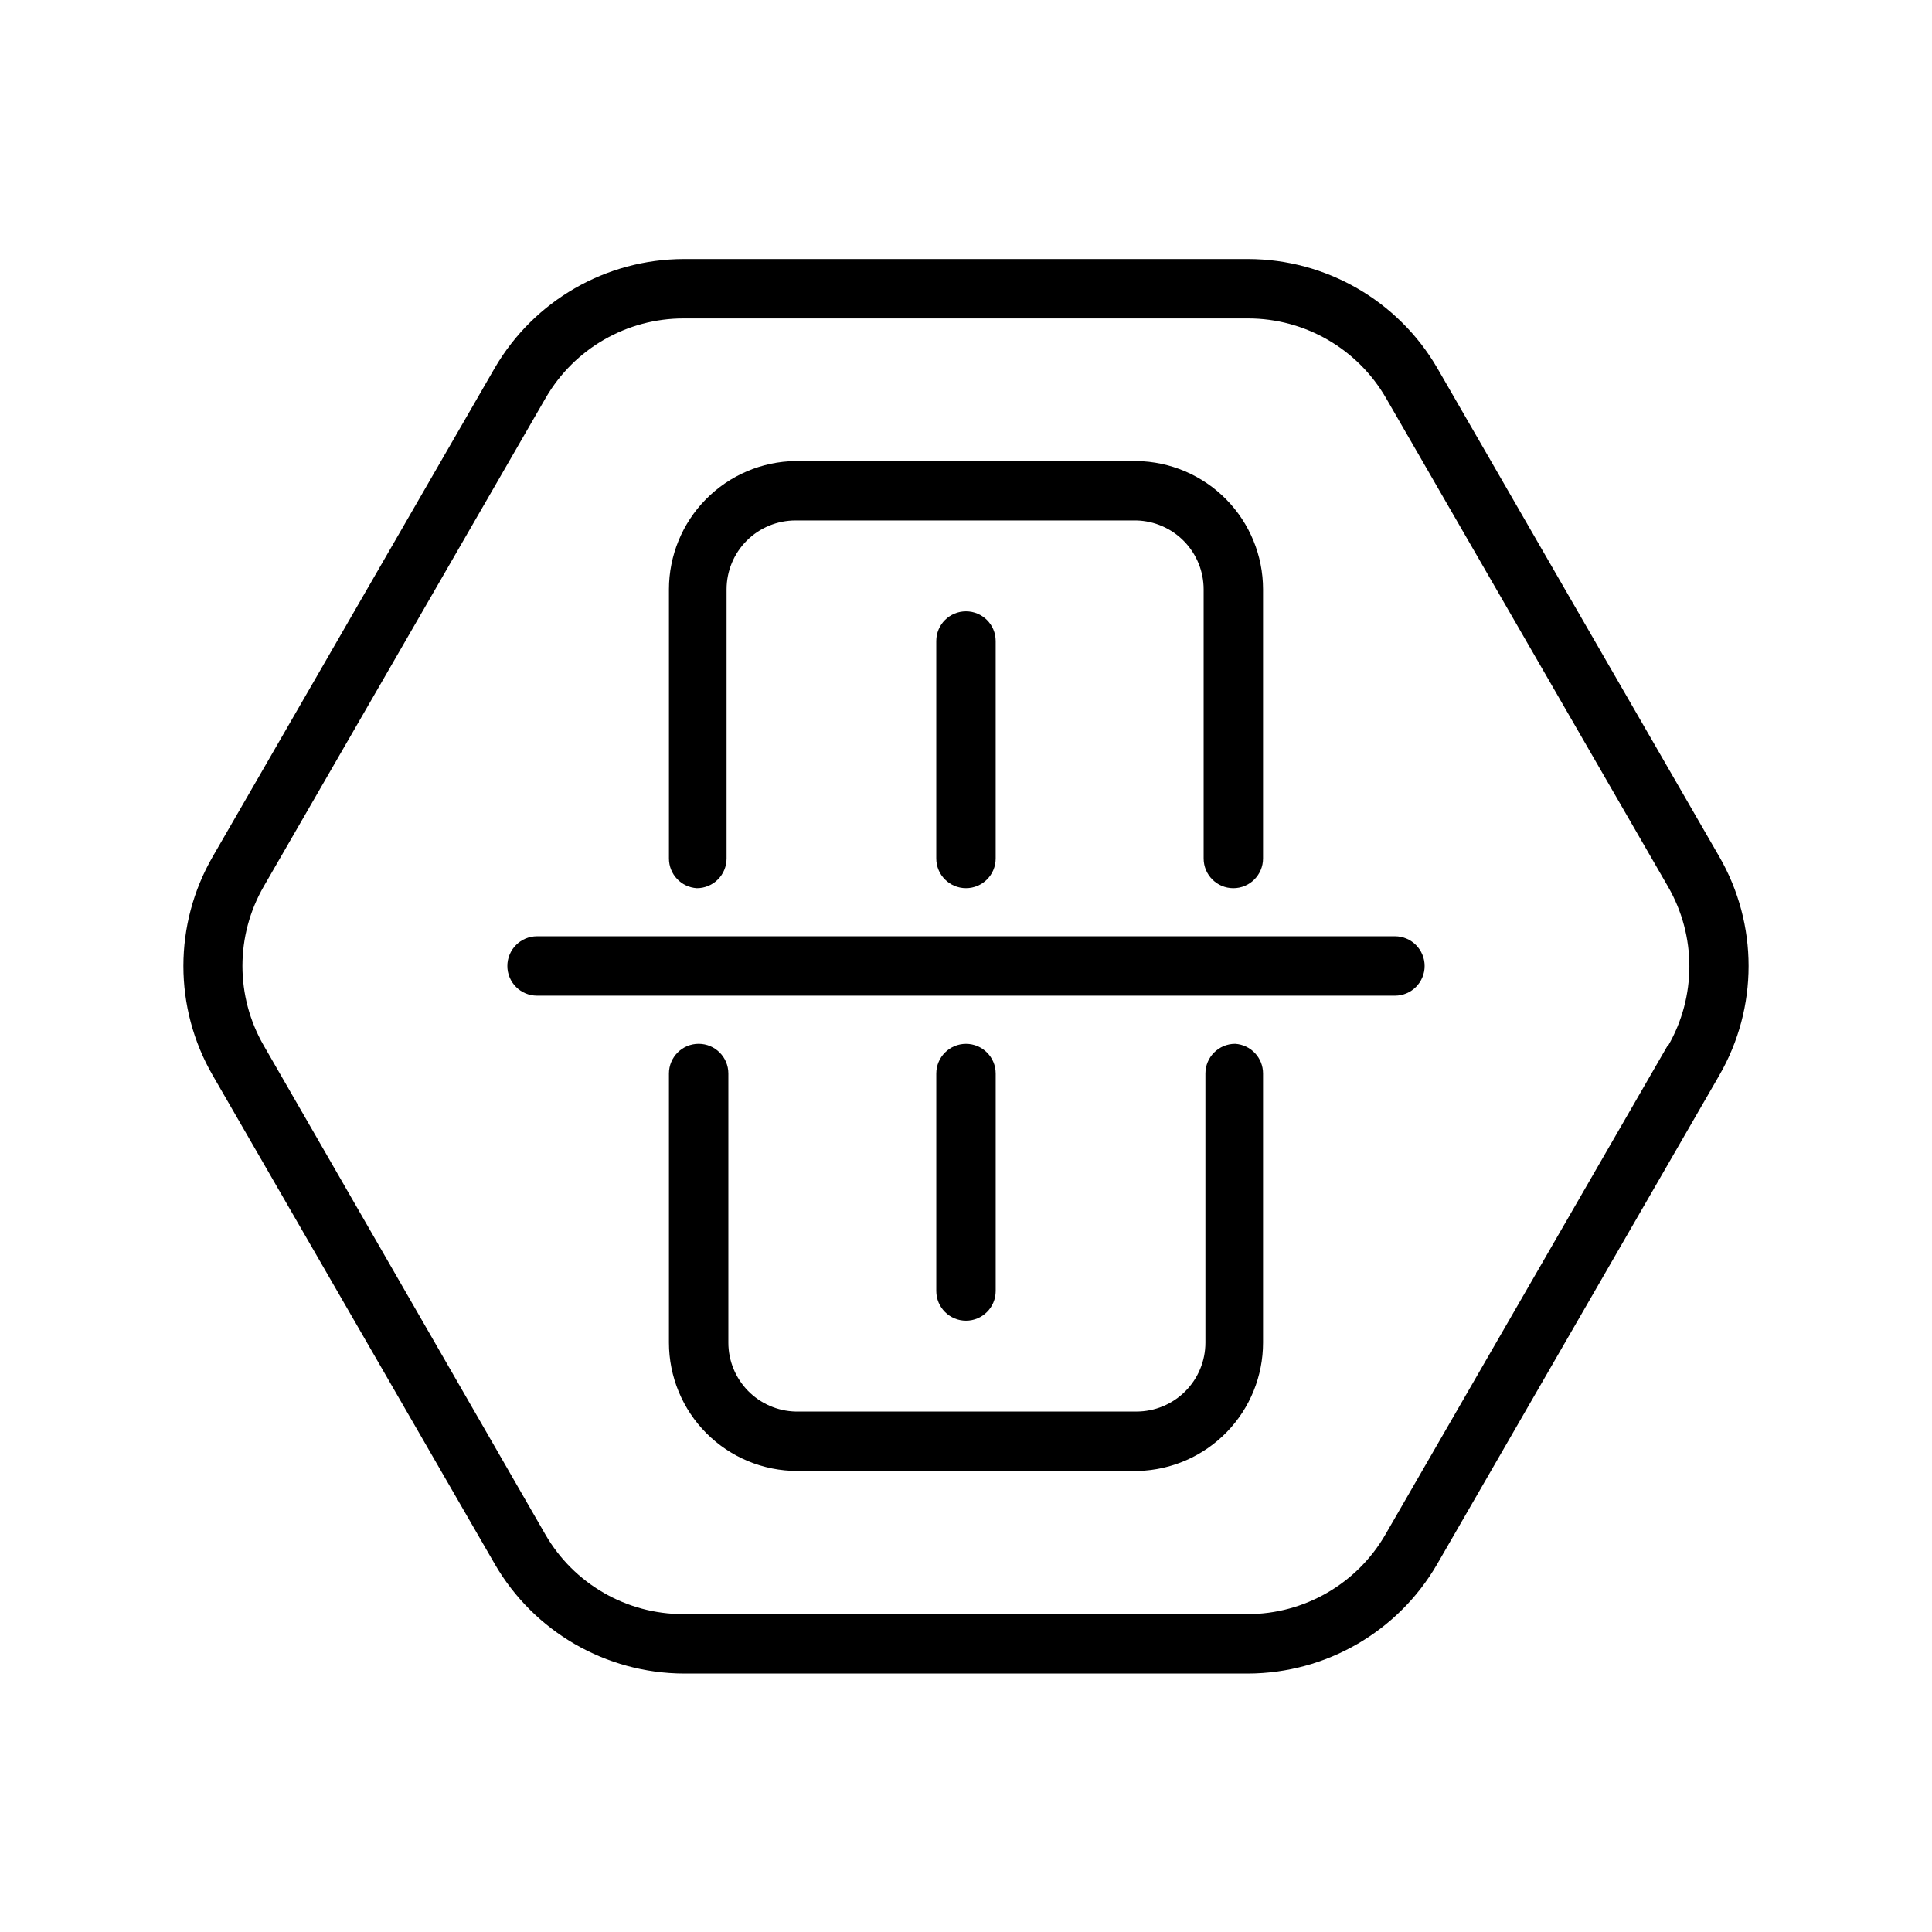 <?xml version="1.0" encoding="UTF-8"?>
<!-- Uploaded to: ICON Repo, www.svgrepo.com, Generator: ICON Repo Mixer Tools -->
<svg fill="#000000" width="800px" height="800px" version="1.1" viewBox="144 144 512 512" xmlns="http://www.w3.org/2000/svg">
 <g>
  <path d="m599.63 371.03-74.785-129.57c-10.391-17.809-29.445-28.773-50.066-28.812h-149.57 0.004c-20.621 0.039-39.672 11.004-50.066 28.812l-74.785 129.57c-10.348 17.926-10.348 40.012 0 57.938l74.785 129.57c10.352 17.867 29.414 28.895 50.066 28.969h149.57-0.004c20.652-0.074 39.715-11.102 50.066-28.969l74.785-129.57c10.352-17.926 10.352-40.012 0-57.938zm-13.699 50.066-74.785 129.57 0.004-0.004c-7.535 13.051-21.457 21.094-36.527 21.098h-149.57 0.004c-15.07-0.004-28.992-8.047-36.527-21.098l-74.629-129.57c-7.535-13.055-7.535-29.137 0-42.191l74.785-129.57c7.574-12.988 21.488-20.969 36.527-20.941h149.57-0.004c15.07 0.008 28.992 8.047 36.527 21.098l74.785 129.57c7.477 13.016 7.477 29.023 0 42.035z"/>
  <path d="m471.32 420.62c-4.348 0-7.875 3.523-7.875 7.871v71.32c0 4.844-1.922 9.488-5.348 12.914-3.426 3.426-8.07 5.348-12.914 5.348h-90.371c-4.762-0.121-9.285-2.102-12.609-5.512-3.324-3.414-5.184-7.988-5.18-12.75v-71.32c0-4.348-3.527-7.871-7.875-7.871-4.348 0-7.871 3.523-7.871 7.871v71.32c0 9.02 3.582 17.668 9.961 24.047 6.379 6.375 15.027 9.961 24.047 9.961h90.371c8.855-0.246 17.262-3.938 23.438-10.289 6.176-6.352 9.629-14.863 9.625-23.719v-71.32c0.008-4.172-3.238-7.621-7.398-7.871z"/>
  <path d="m328.68 379.38c2.086 0 4.09-0.832 5.566-2.309 1.473-1.473 2.305-3.477 2.305-5.566v-71.32c0-4.844 1.922-9.488 5.348-12.914 3.426-3.422 8.07-5.348 12.914-5.348h90.371c4.762 0.125 9.285 2.102 12.609 5.512 3.324 3.414 5.184 7.988 5.184 12.75v71.32c0 4.348 3.523 7.875 7.871 7.875s7.871-3.527 7.871-7.875v-71.32c0-8.938-3.516-17.516-9.793-23.879-6.277-6.363-14.805-10.004-23.742-10.125h-90.371c-8.938 0.121-17.465 3.762-23.742 10.125-6.273 6.363-9.793 14.941-9.793 23.879v71.32c-0.008 4.172 3.238 7.625 7.402 7.875z"/>
  <path d="m513.67 392.12h-227.34c-4.348 0-7.875 3.527-7.875 7.875s3.527 7.871 7.875 7.871h227.34c4.348 0 7.871-3.523 7.871-7.871s-3.523-7.875-7.871-7.875z"/>
  <path d="m392.12 313.88v57.625-0.004c0 4.348 3.527 7.875 7.875 7.875s7.871-3.527 7.871-7.875v-57.621c0-4.348-3.523-7.871-7.871-7.871s-7.875 3.523-7.875 7.871z"/>
  <path d="m407.87 486.12v-57.621c0-4.348-3.523-7.871-7.871-7.871s-7.875 3.523-7.875 7.871v57.625-0.004c0 4.348 3.527 7.875 7.875 7.875s7.871-3.527 7.871-7.875z"/>
 </g>
</svg>